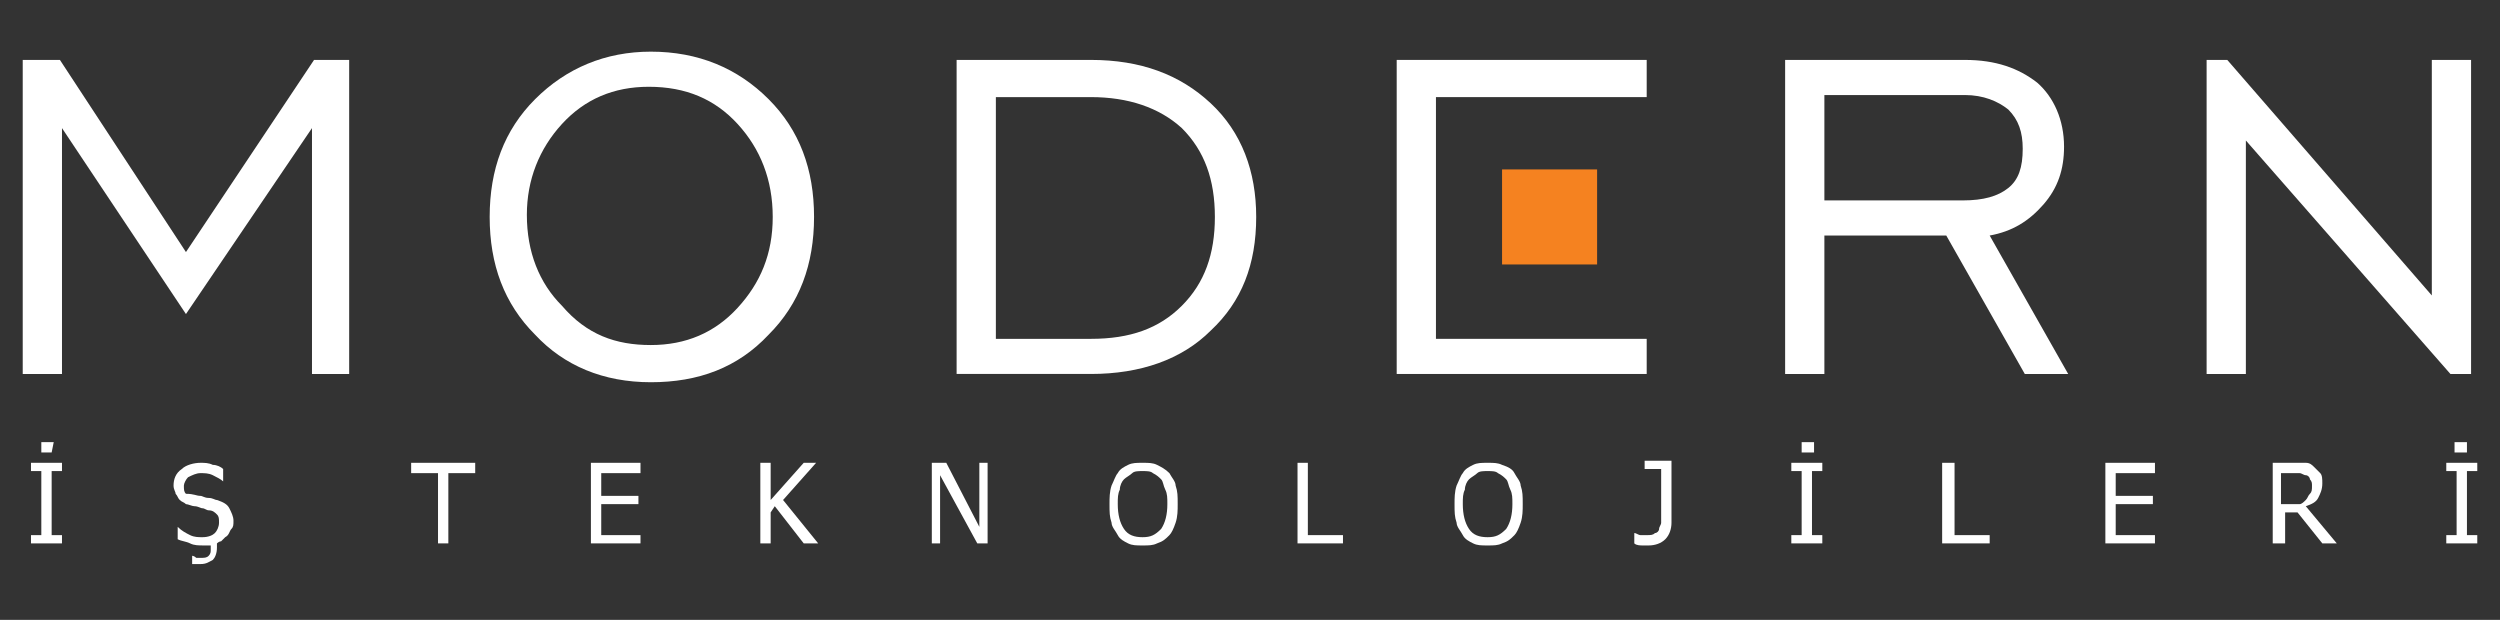 <?xml version="1.0" encoding="utf-8"?>
<!-- Generator: Adobe Illustrator 23.0.2, SVG Export Plug-In . SVG Version: 6.00 Build 0)  -->
<svg version="1.1" id="Layer_1" xmlns="http://www.w3.org/2000/svg" xmlns:xlink="http://www.w3.org/1999/xlink" x="0px" y="0px"
	 viewBox="0 0 121 30" style="enable-background:new 0 0 121 30;" xml:space="preserve">
<rect x="0" y="0" width="121" height="30" fill="#333333" stroke="none"/>
<style type="text/css">
	.st0{fill:#FFFFFF;}
	.st1{fill-rule:evenodd;clip-rule:evenodd;fill:#F58220;}
</style>
<polygon class="st0" points="1.1,18.1 1.1,2.9 2.9,2.9 9,12.2 15.2,2.9 16.9,2.9 16.9,18.1 15.1,18.1 15.1,6.2 9,15.2 3,6.2 3,18.1 
	"/>
<path class="st0" d="M31.5,18.5c-2.3,0-4.2-0.8-5.6-2.3c-1.5-1.5-2.2-3.4-2.2-5.7s0.7-4.2,2.2-5.7s3.4-2.3,5.6-2.3
	c2.3,0,4.2,0.8,5.7,2.3s2.2,3.4,2.2,5.7s-0.7,4.2-2.2,5.7C35.7,17.8,33.8,18.5,31.5,18.5 M31.5,16.7c1.7,0,3.1-0.6,4.2-1.8
	c1.1-1.2,1.7-2.6,1.7-4.4S36.8,7.2,35.7,6c-1.1-1.2-2.5-1.8-4.3-1.8c-1.7,0-3.1,0.6-4.2,1.8s-1.7,2.7-1.7,4.4c0,1.8,0.6,3.3,1.7,4.4
	C28.4,16.2,29.8,16.7,31.5,16.7z"/>
<path class="st0" d="M52.8,2.9c2.4,0,4.3,0.7,5.8,2.1s2.2,3.3,2.2,5.5c0,2.3-0.7,4.1-2.2,5.5c-1.4,1.4-3.4,2.1-5.8,2.1h-6.5V2.9
	H52.8z M52.8,4.7h-4.6v11.7h4.6c1.9,0,3.3-0.5,4.4-1.6c1.1-1.1,1.6-2.5,1.6-4.3s-0.5-3.2-1.6-4.3C56.1,5.2,54.6,4.7,52.8,4.7z"/>
<polygon class="st0" points="67.6,18.1 67.6,2.9 79.7,2.9 79.7,4.7 69.5,4.7 69.5,6.2 69.5,9.1 69.5,10.9 69.5,13.6 69.5,16.4 
	79.7,16.4 79.7,18.1 "/>
<path class="st0" d="M86.4,18.1V2.9h8.7c1.5,0,2.6,0.4,3.5,1.1c0.8,0.7,1.3,1.8,1.3,3.1c0,1.1-0.3,2-1,2.8c-0.7,0.8-1.5,1.3-2.6,1.5
	l3.8,6.7H98l-3.8-6.7h-5.9v6.7C88.3,18.1,86.4,18.1,86.4,18.1z M88.3,9.7H95c1,0,1.7-0.2,2.2-0.6c0.5-0.4,0.7-1,0.7-1.9
	c0-0.8-0.2-1.4-0.7-1.9c-0.5-0.4-1.2-0.7-2.1-0.7h-6.8C88.3,4.6,88.3,9.7,88.3,9.7z"/>
<polygon class="st0" points="106.8,18.1 106.8,2.9 107.8,2.9 117.7,14.3 117.7,2.9 119.6,2.9 119.6,18.1 118.6,18.1 108.7,6.8 
	108.7,18.1 "/>
<path class="st0" d="M2.5,21.9H2v-0.5h0.6L2.5,21.9L2.5,21.9z M3,26.3H1.5v-0.4H2v-3.1H1.5v-0.4H3v0.4H2.5v3.1H3V26.3z"/>
<path class="st0" d="M9.9,26.4c-0.3,0-0.5,0-0.7-0.1s-0.4-0.1-0.6-0.2v-0.6l0,0c0.2,0.2,0.4,0.3,0.6,0.4C9.4,26,9.6,26,9.8,26
	c0.3,0,0.5-0.1,0.6-0.2s0.2-0.3,0.2-0.5s0-0.3-0.1-0.4s-0.2-0.2-0.4-0.2c-0.1,0-0.2-0.1-0.3-0.1s-0.2-0.1-0.4-0.1
	c-0.1,0-0.3-0.1-0.4-0.1c-0.1-0.1-0.2-0.1-0.3-0.2S8.6,24,8.5,23.9c0-0.1-0.1-0.2-0.1-0.4c0-0.3,0.1-0.6,0.4-0.8
	c0.2-0.2,0.6-0.3,0.9-0.3c0.2,0,0.4,0,0.6,0.1c0.2,0,0.4,0.1,0.5,0.2v0.6l0,0c-0.1-0.1-0.3-0.2-0.5-0.3c-0.2-0.1-0.4-0.1-0.6-0.1
	c-0.2,0-0.4,0.1-0.6,0.2c-0.1,0.1-0.2,0.3-0.2,0.4c0,0.2,0,0.3,0.1,0.4c0.4,0,0.5,0.1,0.7,0.1c0.1,0,0.2,0.1,0.4,0.1
	s0.3,0.1,0.4,0.1c0.3,0.1,0.5,0.2,0.6,0.4c0.1,0.2,0.2,0.4,0.2,0.6s0,0.3-0.1,0.4s-0.1,0.3-0.3,0.4c-0.1,0.1-0.1,0.1-0.2,0.2
	c-0.1,0-0.2,0.1-0.2,0.1v0.1v0.1c0,0.3-0.1,0.5-0.2,0.6c-0.2,0.1-0.3,0.2-0.6,0.2c-0.1,0-0.1,0-0.2,0c-0.1,0-0.2,0-0.2,0v-0.4l0,0
	c0,0,0.1,0,0.2,0.1c0.1,0,0.1,0,0.2,0c0.2,0,0.3,0,0.4-0.1c0.1-0.1,0.1-0.2,0.1-0.3v-0.1v-0.1C10,26.4,10,26.4,9.9,26.4L9.9,26.4"/>
<polygon class="st0" points="21.2,26.3 21.2,22.9 19.9,22.9 19.9,22.4 23,22.4 23,22.9 21.7,22.9 21.7,26.3 "/>
<polygon class="st0" points="28.6,26.3 28.6,22.4 31,22.4 31,22.9 29.1,22.9 29.1,24 30.9,24 30.9,24.4 29.1,24.4 29.1,25.9 
	31,25.9 31,26.3 "/>
<polygon class="st0" points="39.6,26.3 38.9,26.3 37.5,24.5 37.3,24.8 37.3,26.3 36.8,26.3 36.8,22.4 37.3,22.4 37.3,24.2 
	38.9,22.4 39.5,22.4 37.9,24.2 "/>
<polygon class="st0" points="47.8,26.3 47.3,26.3 45.5,23 45.5,26.3 45.1,26.3 45.1,22.4 45.8,22.4 47.4,25.5 47.4,22.4 47.8,22.4 
	"/>
<path class="st0" d="M56.5,24.4c0-0.3,0-0.5-0.1-0.7s-0.1-0.4-0.2-0.5c-0.1-0.1-0.2-0.2-0.4-0.3c-0.1-0.1-0.3-0.1-0.5-0.1
	s-0.4,0-0.5,0.1s-0.3,0.2-0.4,0.3c-0.1,0.1-0.2,0.3-0.2,0.5c-0.1,0.2-0.1,0.4-0.1,0.7c0,0.5,0.1,0.9,0.3,1.2
	c0.2,0.3,0.5,0.4,0.9,0.4s0.6-0.1,0.9-0.4C56.4,25.3,56.5,24.9,56.5,24.4 M56.6,22.9c0.1,0.2,0.3,0.4,0.3,0.6C57,23.8,57,24,57,24.4
	c0,0.3,0,0.6-0.1,0.9s-0.2,0.5-0.3,0.6c-0.2,0.2-0.3,0.3-0.6,0.4c-0.2,0.1-0.4,0.1-0.7,0.1s-0.5,0-0.7-0.1s-0.4-0.2-0.5-0.4
	c-0.1-0.2-0.3-0.4-0.3-0.6c-0.1-0.3-0.1-0.5-0.1-0.9c0-0.3,0-0.6,0.1-0.9c0.1-0.2,0.2-0.5,0.3-0.6c0.1-0.2,0.3-0.3,0.5-0.4
	s0.4-0.1,0.7-0.1s0.5,0,0.7,0.1S56.4,22.7,56.6,22.9z"/>
<polygon class="st0" points="65,26.3 62.8,26.3 62.8,22.4 63.3,22.4 63.3,25.9 65,25.9 "/>
<path class="st0" d="M73.2,24.4c0-0.3,0-0.5-0.1-0.7s-0.1-0.4-0.2-0.5s-0.2-0.2-0.4-0.3c-0.1-0.1-0.3-0.1-0.5-0.1s-0.4,0-0.5,0.1
	s-0.3,0.2-0.4,0.3c-0.1,0.1-0.2,0.3-0.2,0.5c-0.1,0.2-0.1,0.4-0.1,0.7c0,0.5,0.1,0.9,0.3,1.2c0.2,0.3,0.5,0.4,0.9,0.4
	s0.6-0.1,0.9-0.4C73.1,25.3,73.2,24.9,73.2,24.4 M73.3,22.9c0.1,0.2,0.3,0.4,0.3,0.6c0.1,0.3,0.1,0.5,0.1,0.9c0,0.3,0,0.6-0.1,0.9
	s-0.2,0.5-0.3,0.6c-0.2,0.2-0.3,0.3-0.6,0.4c-0.2,0.1-0.4,0.1-0.7,0.1c-0.3,0-0.5,0-0.7-0.1s-0.4-0.2-0.5-0.4
	c-0.1-0.2-0.3-0.4-0.3-0.6c-0.1-0.3-0.1-0.5-0.1-0.9c0-0.3,0-0.6,0.1-0.9c0.1-0.2,0.2-0.5,0.3-0.6c0.1-0.2,0.3-0.3,0.5-0.4
	s0.4-0.1,0.7-0.1c0.3,0,0.5,0,0.7,0.1C73,22.6,73.2,22.7,73.3,22.9z"/>
<path class="st0" d="M80.9,25.3c0,0.3-0.1,0.6-0.3,0.8c-0.2,0.2-0.5,0.3-0.8,0.3c-0.1,0-0.2,0-0.3,0c-0.1,0-0.3,0-0.4-0.1v-0.5l0,0
	c0.1,0,0.2,0.1,0.3,0.1c0.1,0,0.2,0,0.3,0c0.2,0,0.3,0,0.4-0.1c0.1,0,0.2-0.1,0.2-0.2s0.1-0.2,0.1-0.3c0-0.1,0-0.2,0-0.3v-2.3h-0.8
	v-0.4h1.3C80.9,22.3,80.9,25.3,80.9,25.3z"/>
<path class="st0" d="M87.8,21.9h-0.6v-0.5h0.6V21.9z M88.2,26.3h-1.5v-0.4h0.5v-3.1h-0.5v-0.4h1.5v0.4h-0.5v3.1h0.5V26.3z"/>
<polygon class="st0" points="96.3,26.3 94,26.3 94,22.4 94.6,22.4 94.6,25.9 96.3,25.9 "/>
<polygon class="st0" points="101.9,26.3 101.9,22.4 104.3,22.4 104.3,22.9 102.4,22.9 102.4,24 104.2,24 104.2,24.4 102.4,24.4 
	102.4,25.9 104.3,25.9 104.3,26.3 "/>
<path class="st0" d="M111.9,23.5c0-0.1,0-0.2-0.1-0.3c0-0.1-0.1-0.2-0.2-0.2s-0.2-0.1-0.3-0.1c-0.1,0-0.2,0-0.4,0h-0.5v1.5h0.5
	c0.1,0,0.3,0,0.4,0s0.2-0.1,0.3-0.2c0.1-0.1,0.1-0.2,0.2-0.3C111.9,23.8,111.9,23.7,111.9,23.5 M113.1,26.3h-0.7l-1.2-1.5h-0.6v1.5
	H110v-3.9h1c0.2,0,0.4,0,0.6,0s0.3,0.1,0.4,0.2s0.2,0.2,0.3,0.3c0.1,0.1,0.1,0.3,0.1,0.5c0,0.3-0.1,0.5-0.2,0.7s-0.3,0.3-0.6,0.4
	L113.1,26.3z"/>
<path class="st0" d="M119.4,21.9h-0.6v-0.5h0.6V21.9z M119.9,26.3h-1.5v-0.4h0.5v-3.1h-0.5v-0.4h1.5v0.4h-0.5v3.1h0.5V26.3z"/>
<rect x="72.7" y="8.2" class="st1" width="4.6" height="4.6"/>
</svg>
